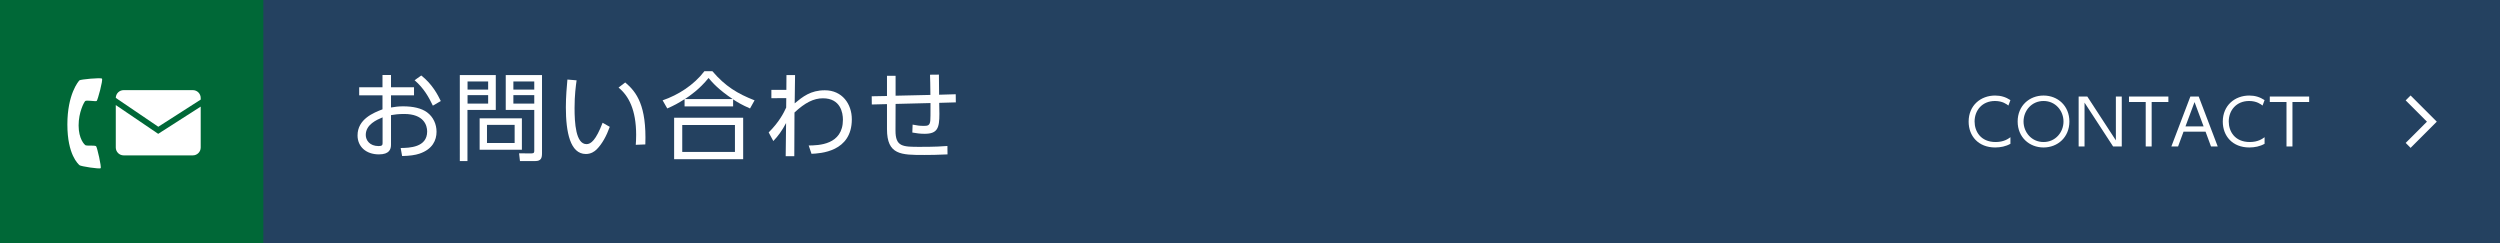 <?xml version="1.0" encoding="utf-8"?>
<!-- Generator: Adobe Illustrator 21.1.0, SVG Export Plug-In . SVG Version: 6.00 Build 0)  -->
<svg version="1.1" xmlns="http://www.w3.org/2000/svg" xmlns:xlink="http://www.w3.org/1999/xlink" x="0px" y="0px"
	 viewBox="0 0 750 73" enable-background="new 0 0 750 73" xml:space="preserve">
<g id="レイヤー_8">
</g>
<g id="footer">
</g>
<g id="headerナビ">
</g>
<g id="headerロゴ">
</g>
<g id="レイヤー_6">
</g>
<g id="レイヤー_7">
	<g>
		<g>
			<g>
				<rect y="-1" fill="#244160" width="750" height="78"/>
			</g>
		</g>
		<g>
			<rect y="-1" fill="#006837" width="79" height="78"/>
		</g>
		<g>
			<g>
				<path fill="#FFFFFF" d="M117.3,32.247c1.189-0.203,2.263-0.348,3.626-0.348c3.046,0,5.54,0.58,7.193,1.798
					c1.886,1.393,2.843,3.568,2.843,5.831c0,2.495-1.16,5.25-5.163,6.584c-1.189,0.406-2.988,0.667-5.163,0.696L120.2,44.4
					c2.582-0.029,7.948-0.145,7.948-4.96c0-1.828-0.986-5.25-6.904-5.25c-1.711,0-2.987,0.174-3.944,0.348v8.876
					c0,1.364-0.493,2.901-3.626,2.901c-3.858,0-6.41-2.32-6.41-5.686c0-4.931,4.844-6.816,7.483-7.832v-4.206h-6.991v-2.408h6.991
					v-3.684h2.553v3.684h6.903v2.408H117.3V32.247z M114.776,35.205c-1.712,0.726-5.048,2.118-5.048,5.279
					c0,1.596,1.189,3.336,3.858,3.336c0.986,0,1.189-0.29,1.189-0.841V35.205z M126.379,22.646c3.336,2.61,4.96,5.83,5.859,7.658
					l-2.379,1.392c-1.218-2.523-2.668-5.192-5.482-7.629L126.379,22.646z"/>
				<path fill="#FFFFFF" d="M148.735,22.529v10.442h-8.499v15.345h-2.292V22.529H148.735z M146.443,24.444h-6.178v2.437h6.178
					V24.444z M146.443,28.534h-6.178v2.553h6.178V28.534z M156.567,44.923h-12.676v-9.427h12.676V44.923z M154.392,37.468h-8.296
					v5.424h8.296V37.468z M162.601,45.996c0,1.45-0.319,2.32-2.03,2.32h-4.583l-0.262-2.32l3.713,0.029
					c0.812,0,0.842-0.377,0.842-0.841V32.972h-8.558V22.529h10.878V45.996z M160.28,24.444h-6.266v2.437h6.266V24.444z
					 M160.28,28.534h-6.266v2.553h6.266V28.534z"/>
				<path fill="#FFFFFF" d="M172.978,24.096c-0.231,1.74-0.609,4.38-0.609,8.296c0,4.496,0.349,10.849,3.598,10.849
					c1.305,0,2.813-1.189,4.814-6.411l2.146,1.218c-0.957,2.698-2.291,5.134-3.915,6.759c-0.696,0.696-1.77,1.392-3.249,1.392
					c-4.699,0-6.005-6.498-6.005-14.039c0-3.162,0.29-6.324,0.464-8.296L172.978,24.096z M190.73,43.443
					c0.058-0.754,0.115-1.625,0.115-2.959c0-7.571-2.262-11.748-5.279-14.213l2.002-1.537c3.452,2.9,6.439,6.991,6.033,18.593
					L190.73,43.443z"/>
				<path fill="#FFFFFF" d="M225.009,32.537c-2.523-1.102-3.8-1.885-5.076-2.727v2.118h-14.562v-2.176
					c-1.915,1.218-3.133,1.886-5.192,2.785l-1.393-2.437c4.67-1.595,9.369-4.583,12.531-8.731h2.407
					c3.829,4.496,7.571,6.758,12.647,8.731L225.009,32.537z M222.949,35.321v12.444h-20.711V35.321H222.949z M220.483,37.497
					h-15.809v8.093h15.809V37.497z M219.816,29.723c-4.206-2.814-6.033-4.874-7.252-6.324c-2.727,3.394-5.714,5.424-7.106,6.324
					H219.816z"/>
				<path fill="#FFFFFF" d="M231.412,29.462v-2.495h4.496l0.029-4.438h2.581c-0.087,4.902-0.087,5.453-0.116,8.47
					c2.408-1.973,4.758-3.916,9.051-3.916c5.221,0,8.093,4.119,8.093,8.702c0,9.804-9.485,10.239-12.096,10.355l-0.842-2.495
					c2.93-0.029,10.269-0.145,10.269-7.745c0-2.03-0.696-6.411-6.004-6.411c-2.756,0-5.366,1.306-8.528,4.264
					c0,2.814-0.029,7.687-0.058,13.111h-2.582l0.116-9.95c-1.219,2.292-2.35,3.858-3.829,5.396l-1.393-2.582
					c3.191-3.162,4.555-5.946,5.25-7.455l0.029-2.842L231.412,29.462z"/>
				<path fill="#FFFFFF" d="M279.121,28.476c-0.029-3.713-0.058-3.916-0.116-6.062l2.669-0.029c0.029,0.957,0.058,5.163,0.058,6.033
					l4.989-0.145l0.029,2.437l-4.989,0.145c0.029,0.522,0.059,2.813,0.059,3.307c0,4.235-0.552,5.976-4.438,5.976
					c-1.247,0-2.466-0.145-3.684-0.377l0.087-2.378c1.508,0.29,2.088,0.377,3.394,0.377c1.073,0,1.799-0.058,1.914-1.624
					c0.059-0.841,0.059-1.276,0.059-5.222l-10.472,0.261l-0.029,7.948c-0.028,4.931,2.176,4.931,7.368,4.931
					c4.729,0,6.7-0.145,8.209-0.261l0.029,2.523c-3.655,0.145-4.381,0.174-6.962,0.174c-6.962,0-11.196,0-11.196-7.745v-7.513
					l-4.555,0.116l-0.029-2.465l4.584-0.087v-6.062h2.581v5.976L279.121,28.476z"/>
			</g>
		</g>
		<g>
			<g>
				<path fill="#FFFFFF" d="M60.211,44.255c0,1.303-1.057,2.359-2.359,2.359H37.095c-1.303,0-2.359-1.056-2.359-2.359V31.517
					l12.723,8.633l12.752-8.167V44.255z"/>
				<path fill="#FFFFFF" d="M60.211,29.877l-12.723,8.149l-12.749-8.651c0.012-1.292,1.062-2.337,2.357-2.337h20.756
					c1.303,0,2.359,1.056,2.359,2.359V29.877z"/>
			</g>
			<path fill="#FFFFFF" d="M23.835,49.548c-0.362-0.366-3.623-3.104-3.624-12.211c-0.001-9.107,3.343-12.956,3.622-13.235
				c0.28-0.28,6.395-0.874,6.759-0.51c0.363,0.363-1.282,6.486-1.59,6.702c-0.308,0.216-3.084-0.335-3.445,0.026
				c-0.36,0.36-1.975,3.337-1.973,7.325c0,3.988,1.738,5.828,2.167,5.974c0.428,0.145,2.765-0.067,3.081,0.25
				c0.317,0.317,1.67,6.281,1.362,6.59C29.887,50.766,24.199,49.914,23.835,49.548z"/>
		</g>
		<g>
			<g>
				<path fill="#FFFFFF" d="M603.129,43.138c-1.368,0.779-2.982,1.102-4.579,1.102c-5.053,0-7.959-3.438-7.959-7.75
					c0-4.901,3.647-7.827,7.94-7.827c1.71,0,3.173,0.437,4.598,1.368l-0.608,1.634c-0.494-0.38-1.748-1.368-4.027-1.368
					c-3.856,0-6.117,2.831-6.117,6.155c0,2.944,1.805,6.155,6.308,6.155c2.47,0,3.761-0.95,4.445-1.444V43.138z"/>
				<path fill="#FFFFFF" d="M613.066,28.662c4.274,0,7.751,3.097,7.751,7.789s-3.477,7.789-7.751,7.789
					c-4.256,0-7.77-3.058-7.77-7.789S608.811,28.662,613.066,28.662z M613.066,42.606c3.629,0,5.984-2.983,5.984-6.155
					s-2.355-6.155-5.984-6.155s-6.003,2.964-6.003,6.155S609.438,42.606,613.066,42.606z"/>
				<path fill="#FFFFFF" d="M626.196,28.966l8.567,13.146V28.966h1.767v14.97h-2.603L625.36,30.79v13.146h-1.767v-14.97H626.196z"/>
				<path fill="#FFFFFF" d="M645.499,43.936h-1.785V30.6h-5.016v-1.634h11.816V30.6h-5.016V43.936z"/>
				<path fill="#FFFFFF" d="M655.057,39.509l-1.634,4.426h-2.014l5.699-14.97h2.508l5.699,14.97h-2.015l-1.633-4.426H655.057z
					 M661.078,37.914l-2.716-7.295l-2.717,7.295H661.078z"/>
				<path fill="#FFFFFF" d="M679.375,43.138c-1.367,0.779-2.982,1.102-4.578,1.102c-5.054,0-7.96-3.438-7.96-7.75
					c0-4.901,3.647-7.827,7.94-7.827c1.71,0,3.173,0.437,4.598,1.368l-0.607,1.634c-0.494-0.38-1.748-1.368-4.027-1.368
					c-3.856,0-6.117,2.831-6.117,6.155c0,2.944,1.805,6.155,6.307,6.155c2.47,0,3.762-0.95,4.445-1.444V43.138z"/>
				<path fill="#FFFFFF" d="M687.736,43.936h-1.786V30.6h-5.015v-1.634h11.815V30.6h-5.015V43.936z"/>
			</g>
		</g>
		<polyline fill="none" stroke="#FFFFFF" stroke-width="2.092" stroke-miterlimit="10" points="722.44,29.38 729.56,36.5 
			722.44,43.62 		"/>
	</g>
</g>
</svg>

